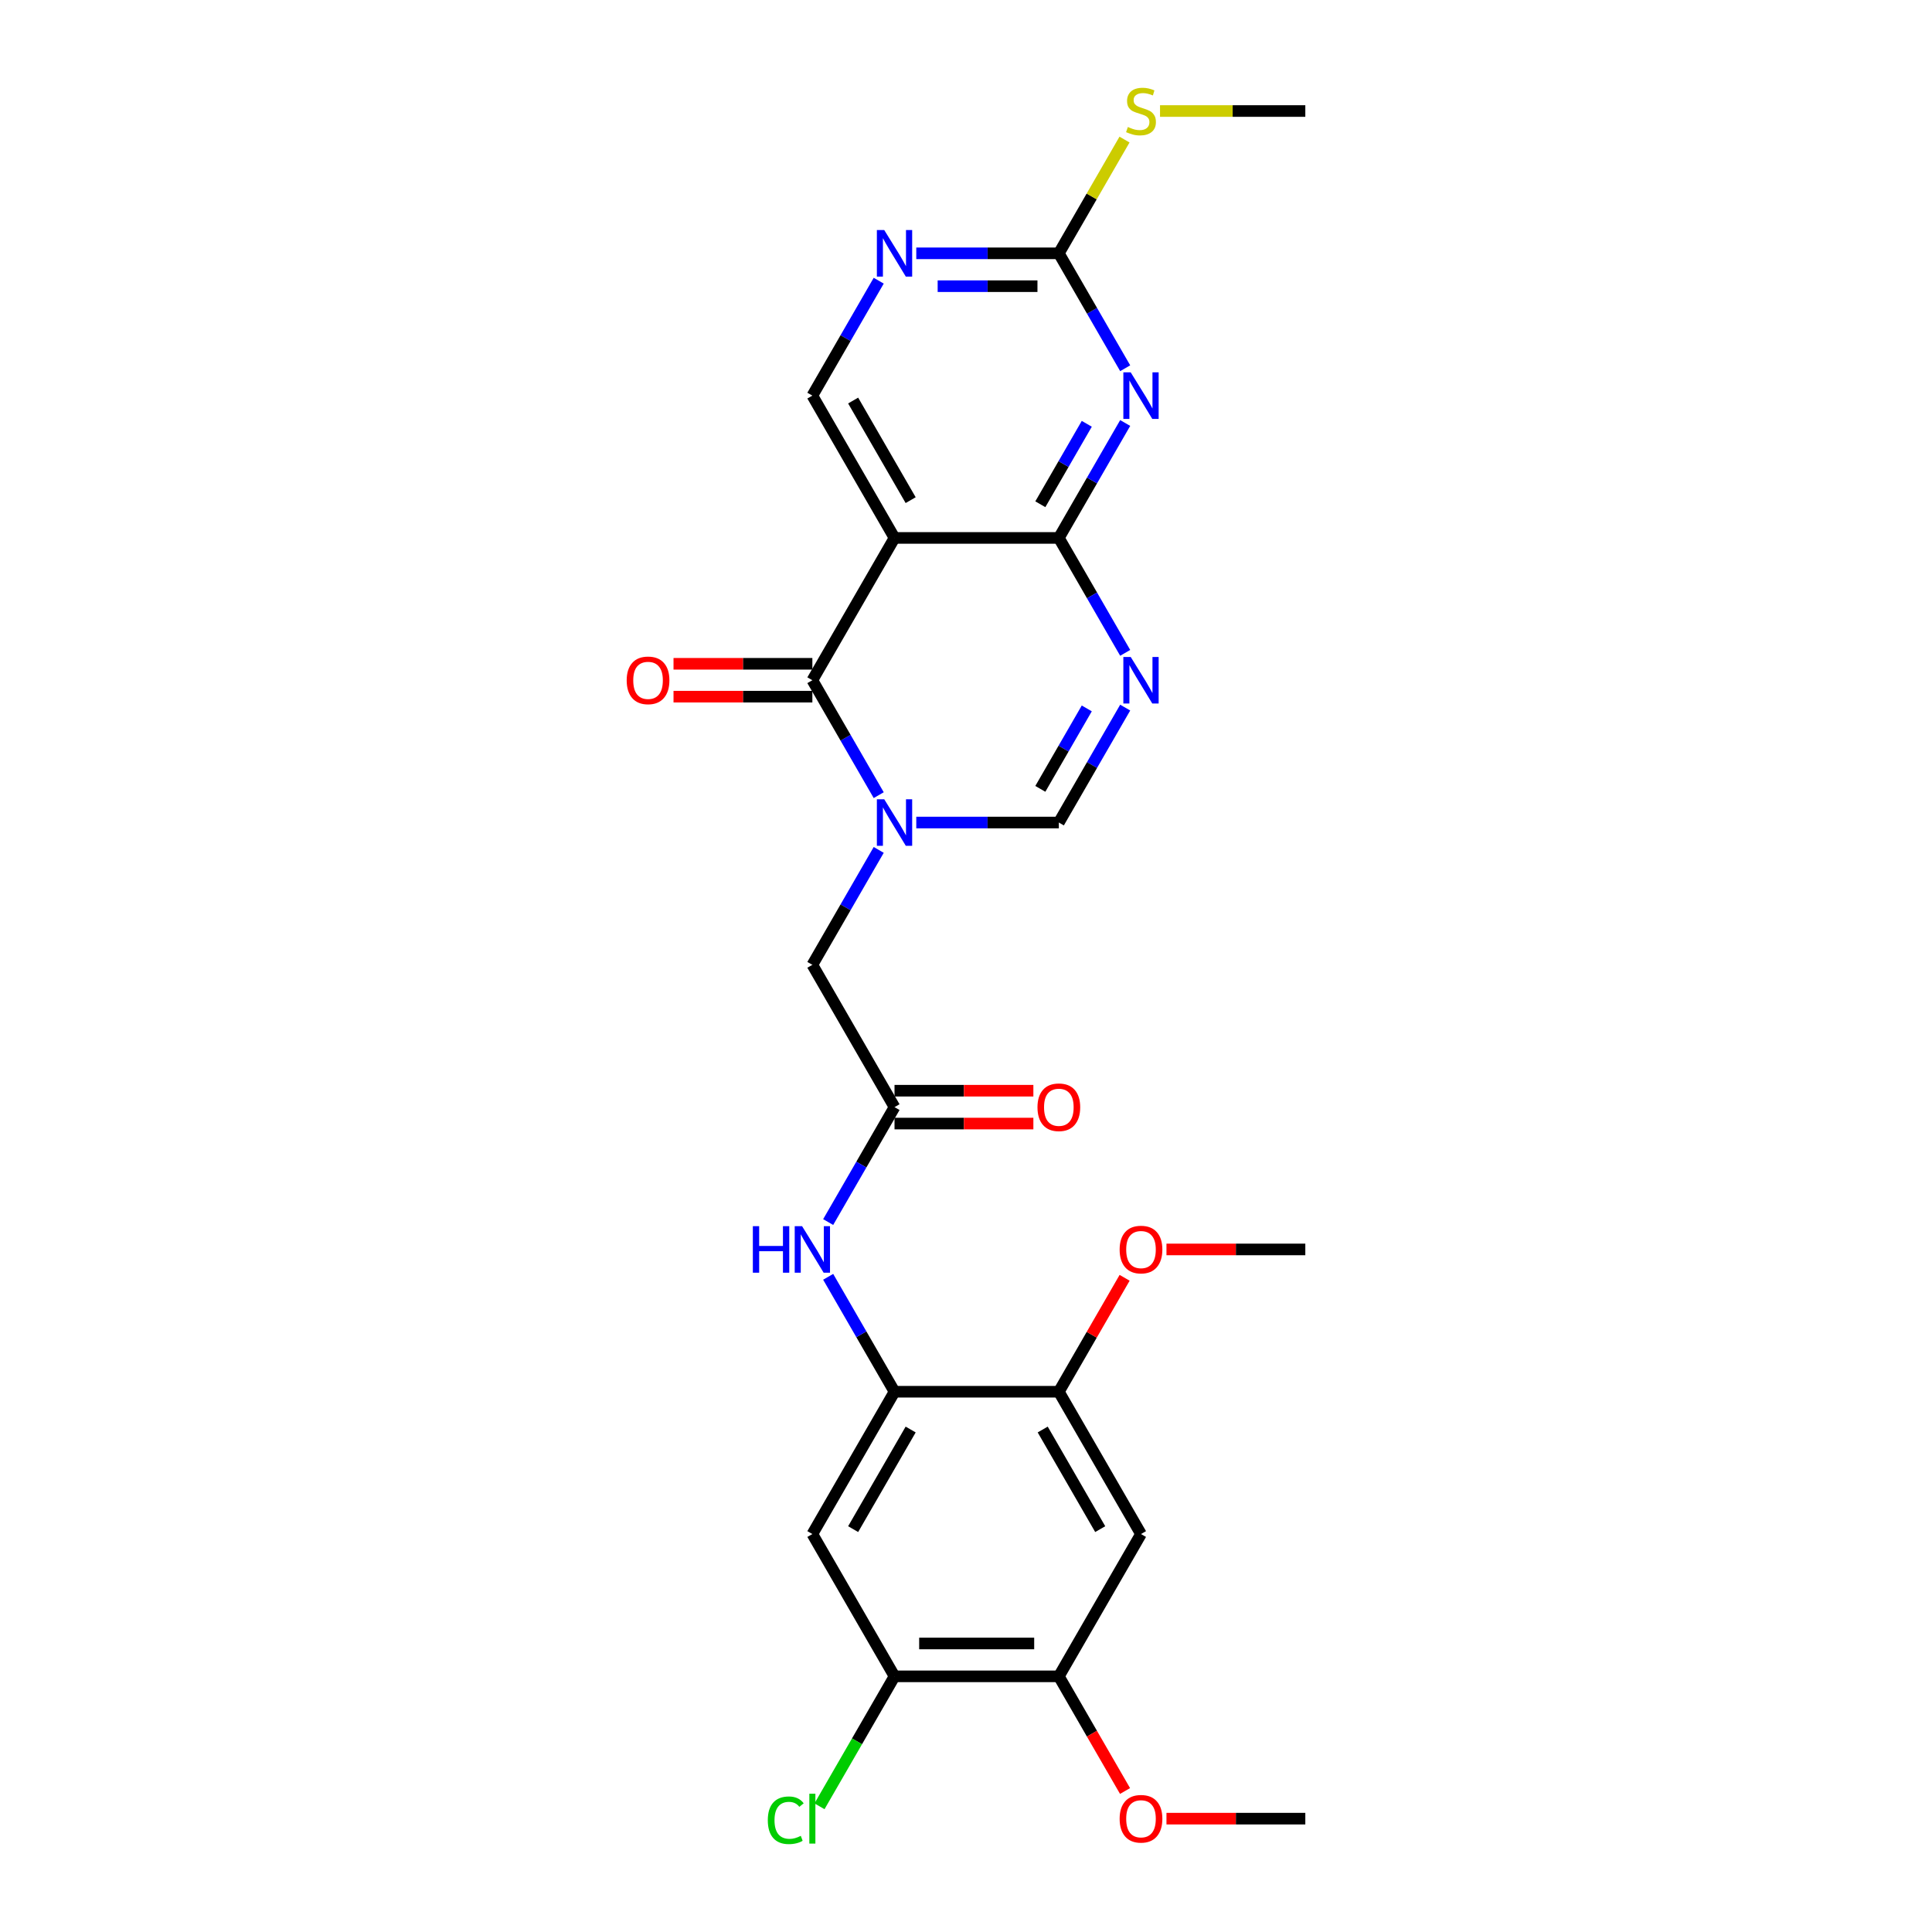 <?xml version='1.0' encoding='iso-8859-1'?>
<svg version='1.1' baseProfile='full'
              xmlns='http://www.w3.org/2000/svg'
                      xmlns:rdkit='http://www.rdkit.org/xml'
                      xmlns:xlink='http://www.w3.org/1999/xlink'
                  xml:space='preserve'
width='1000px' height='1000px' viewBox='0 0 1000 1000'>
<!-- END OF HEADER -->
<rect style='opacity:1.0;fill:#FFFFFF;stroke:none' width='1000' height='1000' x='0' y='0'> </rect>
<path class='bond-1' d='M 454.823,411.571 L 437.65,381.828' style='fill:none;fill-rule:evenodd;stroke:#0000FF;stroke-width:6px;stroke-linecap:butt;stroke-linejoin:miter;stroke-opacity:1' />
<path class='bond-1' d='M 437.65,381.828 L 420.478,352.085' style='fill:none;fill-rule:evenodd;stroke:#000000;stroke-width:6px;stroke-linecap:butt;stroke-linejoin:miter;stroke-opacity:1' />
<path class='bond-5' d='M 474.264,425.741 L 511.159,425.741' style='fill:none;fill-rule:evenodd;stroke:#0000FF;stroke-width:6px;stroke-linecap:butt;stroke-linejoin:miter;stroke-opacity:1' />
<path class='bond-5' d='M 511.159,425.741 L 548.053,425.741' style='fill:none;fill-rule:evenodd;stroke:#000000;stroke-width:6px;stroke-linecap:butt;stroke-linejoin:miter;stroke-opacity:1' />
<path class='bond-14' d='M 454.823,439.91 L 437.65,469.653' style='fill:none;fill-rule:evenodd;stroke:#0000FF;stroke-width:6px;stroke-linecap:butt;stroke-linejoin:miter;stroke-opacity:1' />
<path class='bond-14' d='M 437.65,469.653 L 420.478,499.396' style='fill:none;fill-rule:evenodd;stroke:#000000;stroke-width:6px;stroke-linecap:butt;stroke-linejoin:miter;stroke-opacity:1' />
<path class='bond-0' d='M 548.053,278.43 L 565.225,308.173' style='fill:none;fill-rule:evenodd;stroke:#000000;stroke-width:6px;stroke-linecap:butt;stroke-linejoin:miter;stroke-opacity:1' />
<path class='bond-0' d='M 565.225,308.173 L 582.398,337.916' style='fill:none;fill-rule:evenodd;stroke:#0000FF;stroke-width:6px;stroke-linecap:butt;stroke-linejoin:miter;stroke-opacity:1' />
<path class='bond-4' d='M 548.053,278.43 L 565.225,248.687' style='fill:none;fill-rule:evenodd;stroke:#000000;stroke-width:6px;stroke-linecap:butt;stroke-linejoin:miter;stroke-opacity:1' />
<path class='bond-4' d='M 565.225,248.687 L 582.398,218.944' style='fill:none;fill-rule:evenodd;stroke:#0000FF;stroke-width:6px;stroke-linecap:butt;stroke-linejoin:miter;stroke-opacity:1' />
<path class='bond-4' d='M 538.474,261.002 L 550.494,240.182' style='fill:none;fill-rule:evenodd;stroke:#000000;stroke-width:6px;stroke-linecap:butt;stroke-linejoin:miter;stroke-opacity:1' />
<path class='bond-4' d='M 550.494,240.182 L 562.515,219.362' style='fill:none;fill-rule:evenodd;stroke:#0000FF;stroke-width:6px;stroke-linecap:butt;stroke-linejoin:miter;stroke-opacity:1' />
<path class='bond-27' d='M 548.053,278.43 L 463.003,278.43' style='fill:none;fill-rule:evenodd;stroke:#000000;stroke-width:6px;stroke-linecap:butt;stroke-linejoin:miter;stroke-opacity:1' />
<path class='bond-2' d='M 420.478,352.085 L 463.003,278.43' style='fill:none;fill-rule:evenodd;stroke:#000000;stroke-width:6px;stroke-linecap:butt;stroke-linejoin:miter;stroke-opacity:1' />
<path class='bond-18' d='M 420.478,343.58 L 384.545,343.58' style='fill:none;fill-rule:evenodd;stroke:#000000;stroke-width:6px;stroke-linecap:butt;stroke-linejoin:miter;stroke-opacity:1' />
<path class='bond-18' d='M 384.545,343.58 L 348.611,343.58' style='fill:none;fill-rule:evenodd;stroke:#FF0000;stroke-width:6px;stroke-linecap:butt;stroke-linejoin:miter;stroke-opacity:1' />
<path class='bond-18' d='M 420.478,360.59 L 384.545,360.59' style='fill:none;fill-rule:evenodd;stroke:#000000;stroke-width:6px;stroke-linecap:butt;stroke-linejoin:miter;stroke-opacity:1' />
<path class='bond-18' d='M 384.545,360.59 L 348.611,360.59' style='fill:none;fill-rule:evenodd;stroke:#FF0000;stroke-width:6px;stroke-linecap:butt;stroke-linejoin:miter;stroke-opacity:1' />
<path class='bond-11' d='M 463.003,278.43 L 420.478,204.774' style='fill:none;fill-rule:evenodd;stroke:#000000;stroke-width:6px;stroke-linecap:butt;stroke-linejoin:miter;stroke-opacity:1' />
<path class='bond-11' d='M 471.356,258.877 L 441.588,207.318' style='fill:none;fill-rule:evenodd;stroke:#000000;stroke-width:6px;stroke-linecap:butt;stroke-linejoin:miter;stroke-opacity:1' />
<path class='bond-3' d='M 582.398,366.255 L 565.225,395.998' style='fill:none;fill-rule:evenodd;stroke:#0000FF;stroke-width:6px;stroke-linecap:butt;stroke-linejoin:miter;stroke-opacity:1' />
<path class='bond-3' d='M 565.225,395.998 L 548.053,425.741' style='fill:none;fill-rule:evenodd;stroke:#000000;stroke-width:6px;stroke-linecap:butt;stroke-linejoin:miter;stroke-opacity:1' />
<path class='bond-3' d='M 562.515,366.673 L 550.494,387.493' style='fill:none;fill-rule:evenodd;stroke:#0000FF;stroke-width:6px;stroke-linecap:butt;stroke-linejoin:miter;stroke-opacity:1' />
<path class='bond-3' d='M 550.494,387.493 L 538.474,408.313' style='fill:none;fill-rule:evenodd;stroke:#000000;stroke-width:6px;stroke-linecap:butt;stroke-linejoin:miter;stroke-opacity:1' />
<path class='bond-6' d='M 582.398,190.605 L 565.225,160.862' style='fill:none;fill-rule:evenodd;stroke:#0000FF;stroke-width:6px;stroke-linecap:butt;stroke-linejoin:miter;stroke-opacity:1' />
<path class='bond-6' d='M 565.225,160.862 L 548.053,131.119' style='fill:none;fill-rule:evenodd;stroke:#000000;stroke-width:6px;stroke-linecap:butt;stroke-linejoin:miter;stroke-opacity:1' />
<path class='bond-20' d='M 548.053,131.119 L 565.049,101.682' style='fill:none;fill-rule:evenodd;stroke:#000000;stroke-width:6px;stroke-linecap:butt;stroke-linejoin:miter;stroke-opacity:1' />
<path class='bond-20' d='M 565.049,101.682 L 582.044,72.245' style='fill:none;fill-rule:evenodd;stroke:#CCCC00;stroke-width:6px;stroke-linecap:butt;stroke-linejoin:miter;stroke-opacity:1' />
<path class='bond-28' d='M 548.053,131.119 L 511.159,131.119' style='fill:none;fill-rule:evenodd;stroke:#000000;stroke-width:6px;stroke-linecap:butt;stroke-linejoin:miter;stroke-opacity:1' />
<path class='bond-28' d='M 511.159,131.119 L 474.264,131.119' style='fill:none;fill-rule:evenodd;stroke:#0000FF;stroke-width:6px;stroke-linecap:butt;stroke-linejoin:miter;stroke-opacity:1' />
<path class='bond-28' d='M 536.985,148.129 L 511.159,148.129' style='fill:none;fill-rule:evenodd;stroke:#000000;stroke-width:6px;stroke-linecap:butt;stroke-linejoin:miter;stroke-opacity:1' />
<path class='bond-28' d='M 511.159,148.129 L 485.332,148.129' style='fill:none;fill-rule:evenodd;stroke:#0000FF;stroke-width:6px;stroke-linecap:butt;stroke-linejoin:miter;stroke-opacity:1' />
<path class='bond-7' d='M 463.003,720.362 L 445.831,690.619' style='fill:none;fill-rule:evenodd;stroke:#000000;stroke-width:6px;stroke-linecap:butt;stroke-linejoin:miter;stroke-opacity:1' />
<path class='bond-7' d='M 445.831,690.619 L 428.659,660.876' style='fill:none;fill-rule:evenodd;stroke:#0000FF;stroke-width:6px;stroke-linecap:butt;stroke-linejoin:miter;stroke-opacity:1' />
<path class='bond-8' d='M 463.003,720.362 L 420.478,794.018' style='fill:none;fill-rule:evenodd;stroke:#000000;stroke-width:6px;stroke-linecap:butt;stroke-linejoin:miter;stroke-opacity:1' />
<path class='bond-8' d='M 471.356,739.916 L 441.588,791.475' style='fill:none;fill-rule:evenodd;stroke:#000000;stroke-width:6px;stroke-linecap:butt;stroke-linejoin:miter;stroke-opacity:1' />
<path class='bond-15' d='M 463.003,720.362 L 548.053,720.362' style='fill:none;fill-rule:evenodd;stroke:#000000;stroke-width:6px;stroke-linecap:butt;stroke-linejoin:miter;stroke-opacity:1' />
<path class='bond-16' d='M 420.478,794.018 L 463.003,867.673' style='fill:none;fill-rule:evenodd;stroke:#000000;stroke-width:6px;stroke-linecap:butt;stroke-linejoin:miter;stroke-opacity:1' />
<path class='bond-9' d='M 463.003,573.052 L 420.478,499.396' style='fill:none;fill-rule:evenodd;stroke:#000000;stroke-width:6px;stroke-linecap:butt;stroke-linejoin:miter;stroke-opacity:1' />
<path class='bond-12' d='M 463.003,573.052 L 445.831,602.795' style='fill:none;fill-rule:evenodd;stroke:#000000;stroke-width:6px;stroke-linecap:butt;stroke-linejoin:miter;stroke-opacity:1' />
<path class='bond-12' d='M 445.831,602.795 L 428.659,632.538' style='fill:none;fill-rule:evenodd;stroke:#0000FF;stroke-width:6px;stroke-linecap:butt;stroke-linejoin:miter;stroke-opacity:1' />
<path class='bond-19' d='M 463.003,581.557 L 498.937,581.557' style='fill:none;fill-rule:evenodd;stroke:#000000;stroke-width:6px;stroke-linecap:butt;stroke-linejoin:miter;stroke-opacity:1' />
<path class='bond-19' d='M 498.937,581.557 L 534.87,581.557' style='fill:none;fill-rule:evenodd;stroke:#FF0000;stroke-width:6px;stroke-linecap:butt;stroke-linejoin:miter;stroke-opacity:1' />
<path class='bond-19' d='M 463.003,564.547 L 498.937,564.547' style='fill:none;fill-rule:evenodd;stroke:#000000;stroke-width:6px;stroke-linecap:butt;stroke-linejoin:miter;stroke-opacity:1' />
<path class='bond-19' d='M 498.937,564.547 L 534.87,564.547' style='fill:none;fill-rule:evenodd;stroke:#FF0000;stroke-width:6px;stroke-linecap:butt;stroke-linejoin:miter;stroke-opacity:1' />
<path class='bond-10' d='M 454.823,145.288 L 437.65,175.031' style='fill:none;fill-rule:evenodd;stroke:#0000FF;stroke-width:6px;stroke-linecap:butt;stroke-linejoin:miter;stroke-opacity:1' />
<path class='bond-10' d='M 437.65,175.031 L 420.478,204.774' style='fill:none;fill-rule:evenodd;stroke:#000000;stroke-width:6px;stroke-linecap:butt;stroke-linejoin:miter;stroke-opacity:1' />
<path class='bond-13' d='M 590.578,794.018 L 548.053,720.362' style='fill:none;fill-rule:evenodd;stroke:#000000;stroke-width:6px;stroke-linecap:butt;stroke-linejoin:miter;stroke-opacity:1' />
<path class='bond-13' d='M 569.468,791.475 L 539.701,739.916' style='fill:none;fill-rule:evenodd;stroke:#000000;stroke-width:6px;stroke-linecap:butt;stroke-linejoin:miter;stroke-opacity:1' />
<path class='bond-17' d='M 590.578,794.018 L 548.053,867.673' style='fill:none;fill-rule:evenodd;stroke:#000000;stroke-width:6px;stroke-linecap:butt;stroke-linejoin:miter;stroke-opacity:1' />
<path class='bond-22' d='M 548.053,720.362 L 565.078,690.875' style='fill:none;fill-rule:evenodd;stroke:#000000;stroke-width:6px;stroke-linecap:butt;stroke-linejoin:miter;stroke-opacity:1' />
<path class='bond-22' d='M 565.078,690.875 L 582.103,661.387' style='fill:none;fill-rule:evenodd;stroke:#FF0000;stroke-width:6px;stroke-linecap:butt;stroke-linejoin:miter;stroke-opacity:1' />
<path class='bond-21' d='M 463.003,867.673 L 443.586,901.304' style='fill:none;fill-rule:evenodd;stroke:#000000;stroke-width:6px;stroke-linecap:butt;stroke-linejoin:miter;stroke-opacity:1' />
<path class='bond-21' d='M 443.586,901.304 L 424.169,934.935' style='fill:none;fill-rule:evenodd;stroke:#00CC00;stroke-width:6px;stroke-linecap:butt;stroke-linejoin:miter;stroke-opacity:1' />
<path class='bond-29' d='M 463.003,867.673 L 548.053,867.673' style='fill:none;fill-rule:evenodd;stroke:#000000;stroke-width:6px;stroke-linecap:butt;stroke-linejoin:miter;stroke-opacity:1' />
<path class='bond-29' d='M 475.761,850.663 L 535.296,850.663' style='fill:none;fill-rule:evenodd;stroke:#000000;stroke-width:6px;stroke-linecap:butt;stroke-linejoin:miter;stroke-opacity:1' />
<path class='bond-23' d='M 548.053,867.673 L 565.186,897.348' style='fill:none;fill-rule:evenodd;stroke:#000000;stroke-width:6px;stroke-linecap:butt;stroke-linejoin:miter;stroke-opacity:1' />
<path class='bond-23' d='M 565.186,897.348 L 582.319,927.023' style='fill:none;fill-rule:evenodd;stroke:#FF0000;stroke-width:6px;stroke-linecap:butt;stroke-linejoin:miter;stroke-opacity:1' />
<path class='bond-24' d='M 600.427,57.464 L 638.028,57.464' style='fill:none;fill-rule:evenodd;stroke:#CCCC00;stroke-width:6px;stroke-linecap:butt;stroke-linejoin:miter;stroke-opacity:1' />
<path class='bond-24' d='M 638.028,57.464 L 675.628,57.464' style='fill:none;fill-rule:evenodd;stroke:#000000;stroke-width:6px;stroke-linecap:butt;stroke-linejoin:miter;stroke-opacity:1' />
<path class='bond-25' d='M 603.761,646.707 L 639.695,646.707' style='fill:none;fill-rule:evenodd;stroke:#FF0000;stroke-width:6px;stroke-linecap:butt;stroke-linejoin:miter;stroke-opacity:1' />
<path class='bond-25' d='M 639.695,646.707 L 675.628,646.707' style='fill:none;fill-rule:evenodd;stroke:#000000;stroke-width:6px;stroke-linecap:butt;stroke-linejoin:miter;stroke-opacity:1' />
<path class='bond-26' d='M 603.761,941.329 L 639.695,941.329' style='fill:none;fill-rule:evenodd;stroke:#FF0000;stroke-width:6px;stroke-linecap:butt;stroke-linejoin:miter;stroke-opacity:1' />
<path class='bond-26' d='M 639.695,941.329 L 675.628,941.329' style='fill:none;fill-rule:evenodd;stroke:#000000;stroke-width:6px;stroke-linecap:butt;stroke-linejoin:miter;stroke-opacity:1' />
<path  class='atom-0' d='M 457.679 413.698
L 465.572 426.455
Q 466.354 427.714, 467.613 429.993
Q 468.872 432.273, 468.94 432.409
L 468.94 413.698
L 472.138 413.698
L 472.138 437.784
L 468.838 437.784
L 460.367 423.836
Q 459.38 422.203, 458.326 420.332
Q 457.305 418.46, 456.999 417.882
L 456.999 437.784
L 453.869 437.784
L 453.869 413.698
L 457.679 413.698
' fill='#0000FF'/>
<path  class='atom-4' d='M 585.254 340.042
L 593.147 352.8
Q 593.929 354.058, 595.188 356.338
Q 596.447 358.617, 596.515 358.753
L 596.515 340.042
L 599.713 340.042
L 599.713 364.128
L 596.413 364.128
L 587.942 350.18
Q 586.955 348.547, 585.9 346.676
Q 584.88 344.805, 584.574 344.227
L 584.574 364.128
L 581.444 364.128
L 581.444 340.042
L 585.254 340.042
' fill='#0000FF'/>
<path  class='atom-5' d='M 585.254 192.731
L 593.147 205.489
Q 593.929 206.748, 595.188 209.027
Q 596.447 211.306, 596.515 211.442
L 596.515 192.731
L 599.713 192.731
L 599.713 216.818
L 596.413 216.818
L 587.942 202.869
Q 586.955 201.236, 585.9 199.365
Q 584.88 197.494, 584.574 196.916
L 584.574 216.818
L 581.444 216.818
L 581.444 192.731
L 585.254 192.731
' fill='#0000FF'/>
<path  class='atom-11' d='M 457.679 119.076
L 465.572 131.833
Q 466.354 133.092, 467.613 135.372
Q 468.872 137.651, 468.94 137.787
L 468.94 119.076
L 472.138 119.076
L 472.138 143.162
L 468.838 143.162
L 460.367 129.214
Q 459.38 127.581, 458.326 125.71
Q 457.305 123.839, 456.999 123.26
L 456.999 143.162
L 453.869 143.162
L 453.869 119.076
L 457.679 119.076
' fill='#0000FF'/>
<path  class='atom-13' d='M 389.673 634.664
L 392.939 634.664
L 392.939 644.904
L 405.254 644.904
L 405.254 634.664
L 408.52 634.664
L 408.52 658.75
L 405.254 658.75
L 405.254 647.626
L 392.939 647.626
L 392.939 658.75
L 389.673 658.75
L 389.673 634.664
' fill='#0000FF'/>
<path  class='atom-13' d='M 415.154 634.664
L 423.047 647.421
Q 423.829 648.68, 425.088 650.959
Q 426.347 653.239, 426.415 653.375
L 426.415 634.664
L 429.613 634.664
L 429.613 658.75
L 426.313 658.75
L 417.842 644.802
Q 416.855 643.169, 415.801 641.298
Q 414.78 639.427, 414.474 638.848
L 414.474 658.75
L 411.344 658.75
L 411.344 634.664
L 415.154 634.664
' fill='#0000FF'/>
<path  class='atom-19' d='M 324.372 352.153
Q 324.372 346.37, 327.23 343.138
Q 330.087 339.906, 335.428 339.906
Q 340.769 339.906, 343.627 343.138
Q 346.485 346.37, 346.485 352.153
Q 346.485 358.005, 343.593 361.339
Q 340.701 364.639, 335.428 364.639
Q 330.121 364.639, 327.23 361.339
Q 324.372 358.039, 324.372 352.153
M 335.428 361.917
Q 339.102 361.917, 341.076 359.468
Q 343.083 356.984, 343.083 352.153
Q 343.083 347.425, 341.076 345.043
Q 339.102 342.628, 335.428 342.628
Q 331.754 342.628, 329.747 345.009
Q 327.774 347.391, 327.774 352.153
Q 327.774 357.018, 329.747 359.468
Q 331.754 361.917, 335.428 361.917
' fill='#FF0000'/>
<path  class='atom-20' d='M 536.997 573.12
Q 536.997 567.336, 539.854 564.104
Q 542.712 560.872, 548.053 560.872
Q 553.394 560.872, 556.252 564.104
Q 559.11 567.336, 559.11 573.12
Q 559.11 578.971, 556.218 582.305
Q 553.326 585.605, 548.053 585.605
Q 542.746 585.605, 539.854 582.305
Q 536.997 579.005, 536.997 573.12
M 548.053 582.883
Q 551.727 582.883, 553.701 580.434
Q 555.708 577.95, 555.708 573.12
Q 555.708 568.391, 553.701 566.009
Q 551.727 563.594, 548.053 563.594
Q 544.379 563.594, 542.372 565.975
Q 540.399 568.357, 540.399 573.12
Q 540.399 577.984, 542.372 580.434
Q 544.379 582.883, 548.053 582.883
' fill='#FF0000'/>
<path  class='atom-21' d='M 583.774 65.731
Q 584.046 65.832, 585.169 66.309
Q 586.292 66.785, 587.516 67.091
Q 588.775 67.363, 590 67.363
Q 592.279 67.363, 593.606 66.275
Q 594.933 65.152, 594.933 63.213
Q 594.933 61.886, 594.252 61.07
Q 593.606 60.253, 592.585 59.811
Q 591.565 59.369, 589.864 58.858
Q 587.721 58.212, 586.428 57.6
Q 585.169 56.987, 584.25 55.695
Q 583.366 54.402, 583.366 52.224
Q 583.366 49.197, 585.407 47.326
Q 587.482 45.455, 591.565 45.455
Q 594.354 45.455, 597.518 46.781
L 596.736 49.401
Q 593.844 48.21, 591.667 48.21
Q 589.319 48.21, 588.027 49.197
Q 586.734 50.149, 586.768 51.816
Q 586.768 53.109, 587.414 53.892
Q 588.095 54.674, 589.047 55.116
Q 590.034 55.559, 591.667 56.069
Q 593.844 56.749, 595.137 57.43
Q 596.43 58.11, 597.348 59.505
Q 598.301 60.866, 598.301 63.213
Q 598.301 66.547, 596.055 68.35
Q 593.844 70.119, 590.136 70.119
Q 587.993 70.119, 586.36 69.643
Q 584.761 69.201, 582.856 68.418
L 583.774 65.731
' fill='#CCCC00'/>
<path  class='atom-22' d='M 397.413 942.162
Q 397.413 936.175, 400.202 933.045
Q 403.026 929.881, 408.367 929.881
Q 413.334 929.881, 415.988 933.385
L 413.742 935.222
Q 411.803 932.671, 408.367 932.671
Q 404.727 932.671, 402.788 935.12
Q 400.883 937.535, 400.883 942.162
Q 400.883 946.925, 402.856 949.374
Q 404.863 951.824, 408.741 951.824
Q 411.395 951.824, 414.491 950.225
L 415.443 952.776
Q 414.185 953.593, 412.279 954.069
Q 410.374 954.545, 408.265 954.545
Q 403.026 954.545, 400.202 951.348
Q 397.413 948.15, 397.413 942.162
' fill='#00CC00'/>
<path  class='atom-22' d='M 418.913 928.418
L 422.043 928.418
L 422.043 954.239
L 418.913 954.239
L 418.913 928.418
' fill='#00CC00'/>
<path  class='atom-23' d='M 579.522 646.775
Q 579.522 640.992, 582.379 637.76
Q 585.237 634.528, 590.578 634.528
Q 595.919 634.528, 598.777 637.76
Q 601.635 640.992, 601.635 646.775
Q 601.635 652.626, 598.743 655.96
Q 595.851 659.26, 590.578 659.26
Q 585.271 659.26, 582.379 655.96
Q 579.522 652.66, 579.522 646.775
M 590.578 656.539
Q 594.252 656.539, 596.226 654.089
Q 598.233 651.606, 598.233 646.775
Q 598.233 642.046, 596.226 639.665
Q 594.252 637.249, 590.578 637.249
Q 586.904 637.249, 584.897 639.631
Q 582.924 642.012, 582.924 646.775
Q 582.924 651.64, 584.897 654.089
Q 586.904 656.539, 590.578 656.539
' fill='#FF0000'/>
<path  class='atom-24' d='M 579.522 941.397
Q 579.522 935.613, 582.379 932.381
Q 585.237 929.15, 590.578 929.15
Q 595.919 929.15, 598.777 932.381
Q 601.635 935.613, 601.635 941.397
Q 601.635 947.248, 598.743 950.582
Q 595.851 953.882, 590.578 953.882
Q 585.271 953.882, 582.379 950.582
Q 579.522 947.282, 579.522 941.397
M 590.578 951.16
Q 594.252 951.16, 596.226 948.711
Q 598.233 946.228, 598.233 941.397
Q 598.233 936.668, 596.226 934.287
Q 594.252 931.871, 590.578 931.871
Q 586.904 931.871, 584.897 934.253
Q 582.924 936.634, 582.924 941.397
Q 582.924 946.262, 584.897 948.711
Q 586.904 951.16, 590.578 951.16
' fill='#FF0000'/>
</svg>
